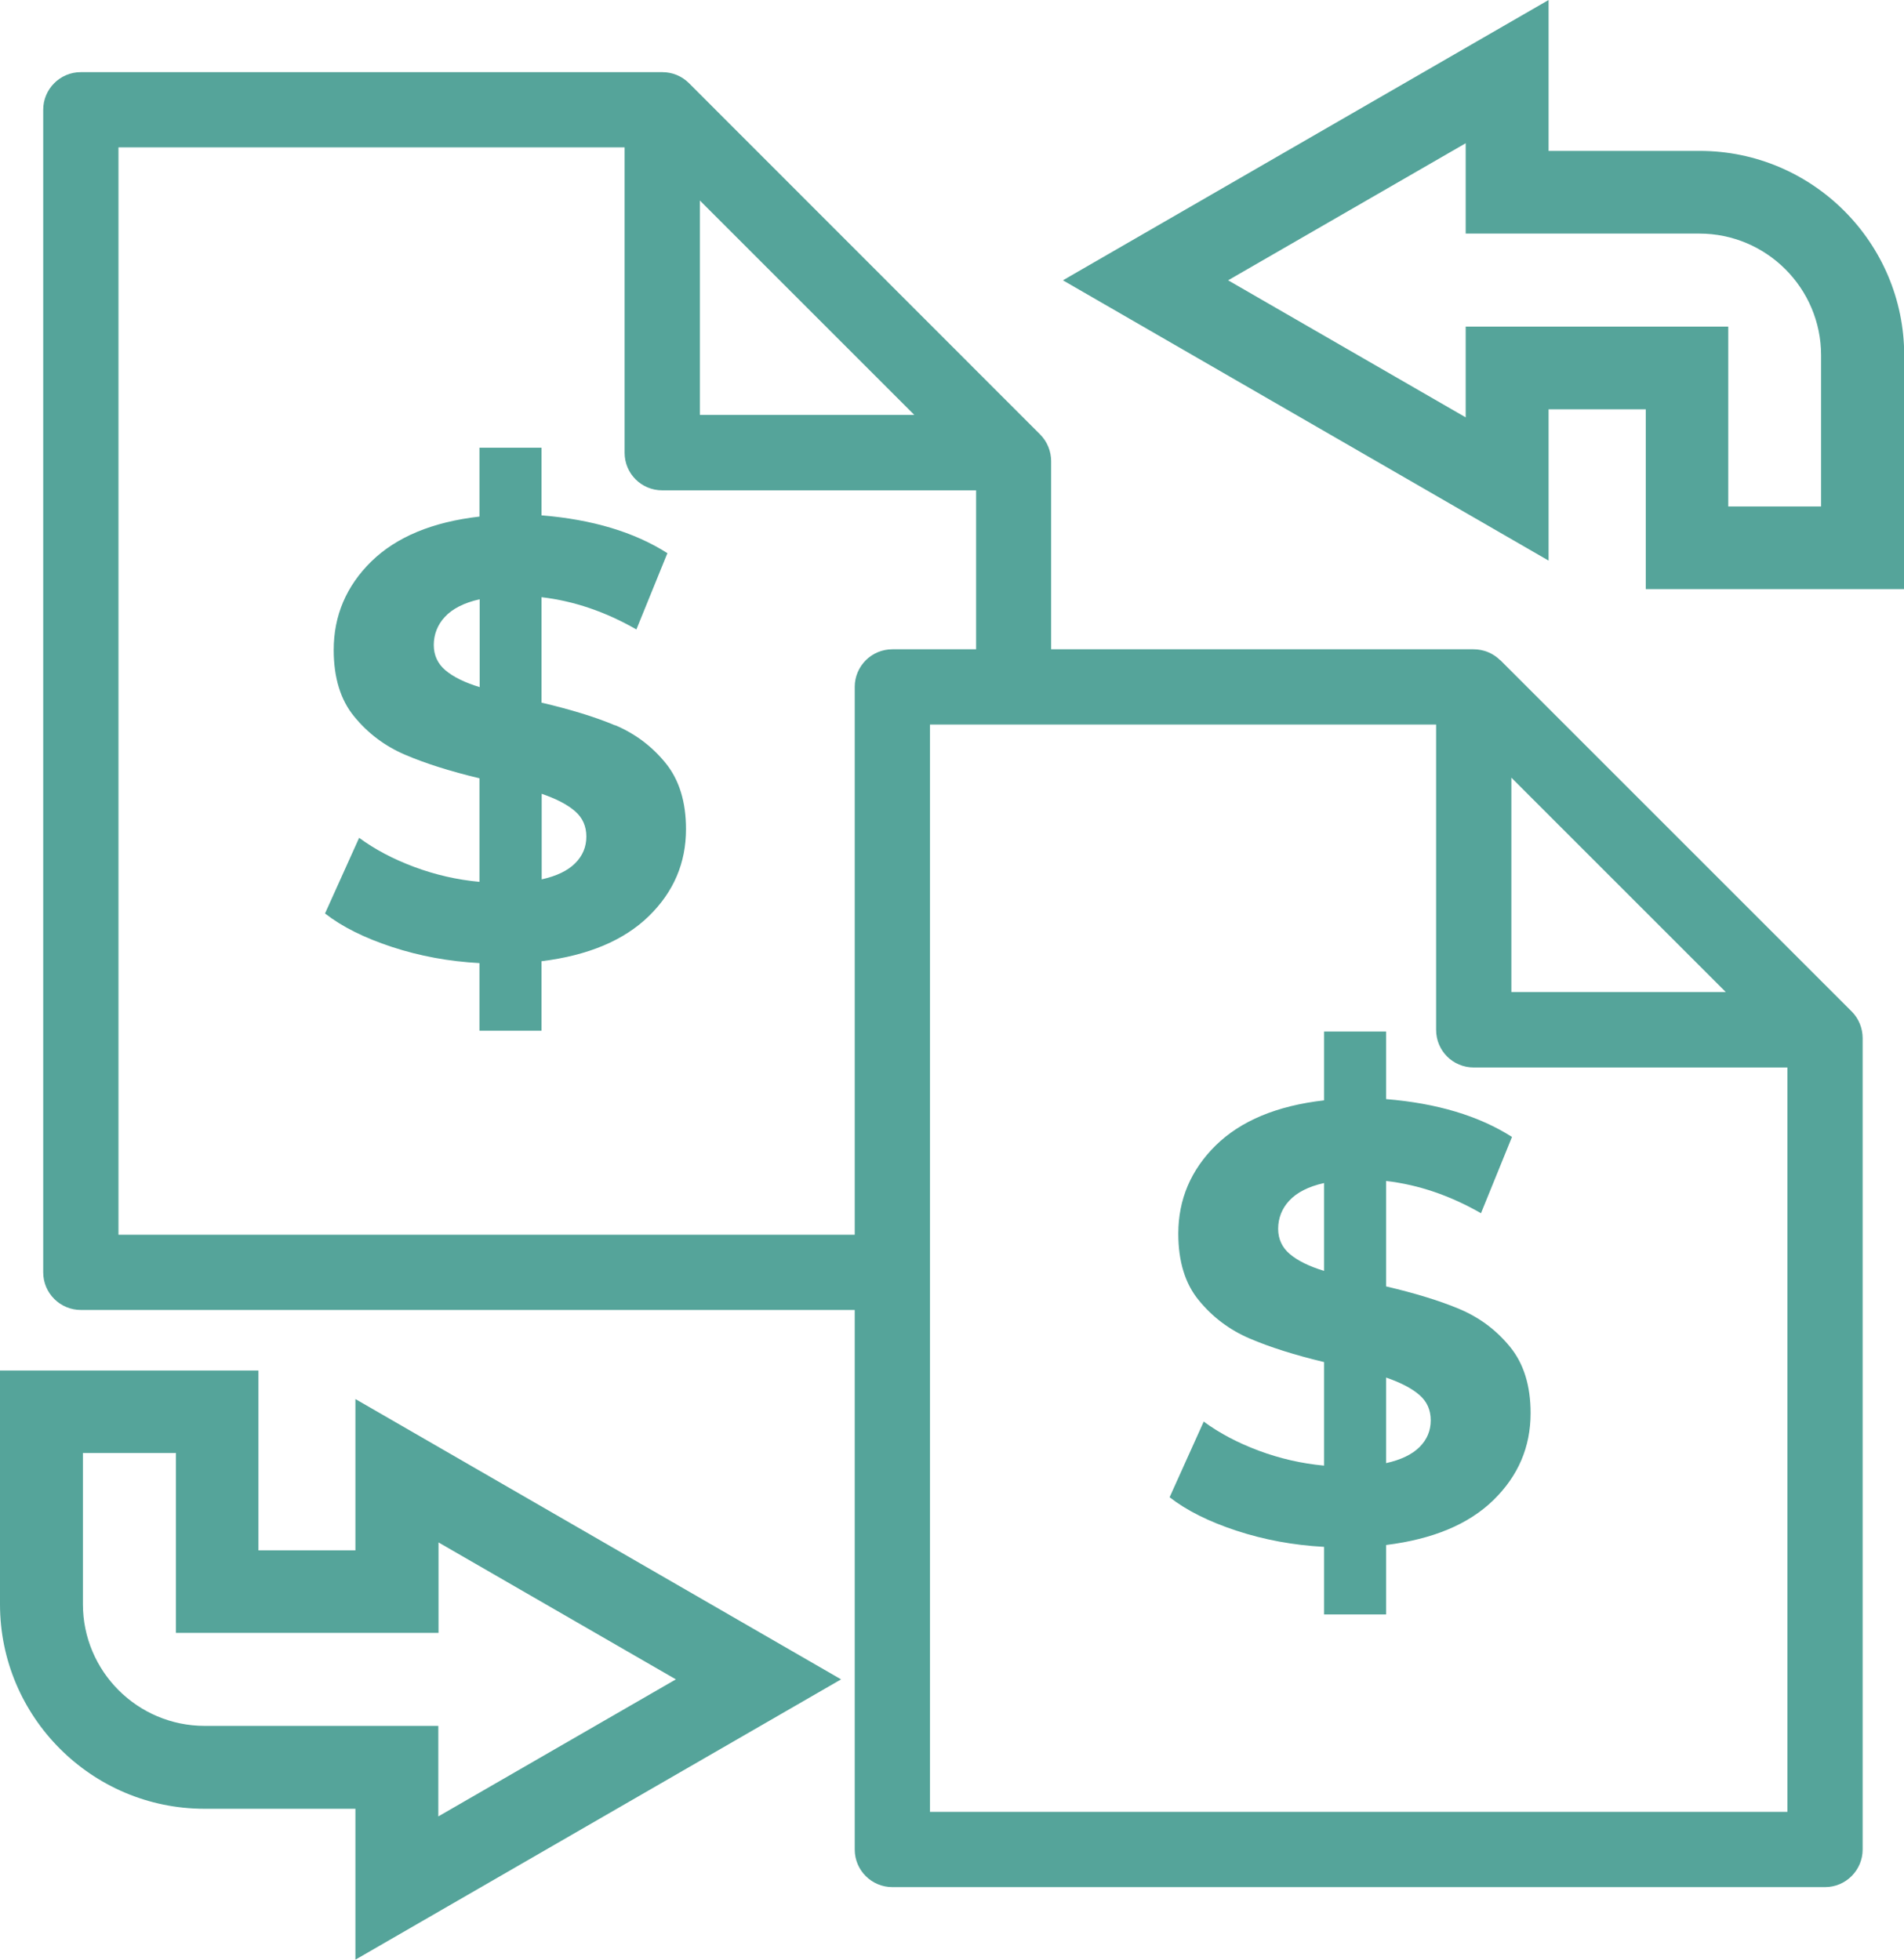 <?xml version="1.0" encoding="UTF-8"?> <svg xmlns="http://www.w3.org/2000/svg" id="Layer_2" viewBox="0 0 92.09 94.8"><defs><style>.cls-1{fill:#55a49a;}</style></defs><g id="Layer_1-2"><path class="cls-1" d="M72.56,31.94c-.34-.34-.8-.53-1.29-.53h-20.43v-9.1c0-.48-.19-.95-.53-1.29L33.32,4.02c-.34-.34-.8-.53-1.29-.53H3.91c-1.01,0-1.82.82-1.82,1.82v56.24c0,1.01.82,1.82,1.82,1.82h37.43v26.1c0,1.01.82,1.82,1.82,1.82h45.11c1.01,0,1.82-.82,1.82-1.82v-39.25c0-.48-.19-.95-.53-1.29l-17-17ZM73.1,37.62l10.37,10.37h-10.37v-10.37ZM33.85,9.7l10.37,10.37h-10.37v-10.37ZM41.34,33.23v26.5H5.73V7.13h24.48v14.77c0,1.01.81,1.82,1.82,1.82h15.18v7.69h-4.05c-1.01,0-1.82.82-1.82,1.82ZM86.45,87.65h-41.47v-52.6h24.48v14.77c0,1.01.81,1.82,1.82,1.82h15.17v36.01Z"></path><path class="cls-1" d="M82.2,7.3h-7.3V0l-23.49,13.56,23.49,13.56v-7.32h4.7v8.7h12.5v-11.31c0-5.45-4.44-9.89-9.89-9.89ZM88.09,24.5h-4.5v-8.7h-12.7v4.39l-11.49-6.63,11.49-6.63v4.37h11.3c3.25,0,5.89,2.64,5.89,5.89v7.31Z"></path><path class="cls-1" d="M17.2,75h-4.7v-8.7H0v11.31c0,5.45,4.44,9.89,9.89,9.89h7.3v7.3l23.49-13.56-23.49-13.56v7.32ZM21.2,74.61l11.49,6.63-11.49,6.63v-4.38h-11.3c-3.25,0-5.89-2.64-5.89-5.89v-7.31h4.5v8.7h12.7v-4.39Z"></path><path class="cls-1" d="M71.63,58.69l1.5-3.69c-1.6-1.02-3.63-1.63-6.09-1.83v-3.27h-3v3.33c-2.28.26-4.02.99-5.23,2.17-1.21,1.19-1.82,2.62-1.82,4.28,0,1.34.33,2.42.99,3.22.66.81,1.48,1.43,2.46,1.85.98.42,2.18.8,3.6,1.14v5.01c-1.08-.1-2.13-.34-3.15-.72-1.02-.38-1.91-.85-2.67-1.41l-1.65,3.66c.82.64,1.9,1.18,3.24,1.62,1.34.44,2.75.7,4.23.78v3.27h3v-3.36c2.26-.28,3.99-1,5.19-2.17s1.8-2.57,1.8-4.21c0-1.32-.33-2.39-.99-3.2-.66-.81-1.47-1.42-2.44-1.83-.97-.41-2.16-.77-3.56-1.1v-5.1c1.56.18,3.09.7,4.59,1.56ZM64.04,61.48c-.72-.22-1.27-.49-1.65-.81-.38-.32-.57-.73-.57-1.23s.18-.98.54-1.36c.36-.39.92-.68,1.68-.85v4.26ZM68.65,67.48c.37.32.55.73.55,1.23s-.18.93-.54,1.29c-.36.36-.9.62-1.62.78v-4.14c.7.24,1.24.52,1.61.84Z"></path><path class="cls-1" d="M29.75,35.09c-.97-.41-2.16-.77-3.56-1.1v-5.1c1.56.18,3.09.7,4.59,1.56l1.5-3.69c-1.6-1.02-3.63-1.63-6.09-1.83v-3.27h-3v3.33c-2.28.26-4.02.99-5.23,2.17-1.21,1.19-1.82,2.62-1.82,4.28,0,1.34.33,2.42.99,3.22.66.81,1.48,1.43,2.46,1.85.98.42,2.18.8,3.6,1.14v5.01c-1.08-.1-2.13-.34-3.15-.72-1.02-.38-1.91-.85-2.67-1.41l-1.65,3.66c.82.64,1.9,1.18,3.24,1.62,1.34.44,2.75.7,4.23.78v3.27h3v-3.36c2.26-.28,3.99-1.01,5.19-2.18s1.8-2.57,1.8-4.21c0-1.32-.33-2.39-.99-3.2-.66-.81-1.47-1.42-2.44-1.83ZM23.2,33.24c-.72-.22-1.27-.49-1.65-.81-.38-.32-.57-.73-.57-1.23s.18-.98.54-1.36c.36-.39.92-.68,1.68-.85v4.26ZM27.82,41.76c-.36.36-.9.62-1.62.78v-4.14c.7.24,1.24.52,1.61.84.37.32.55.73.55,1.23s-.18.93-.54,1.29Z"></path></g></svg> 